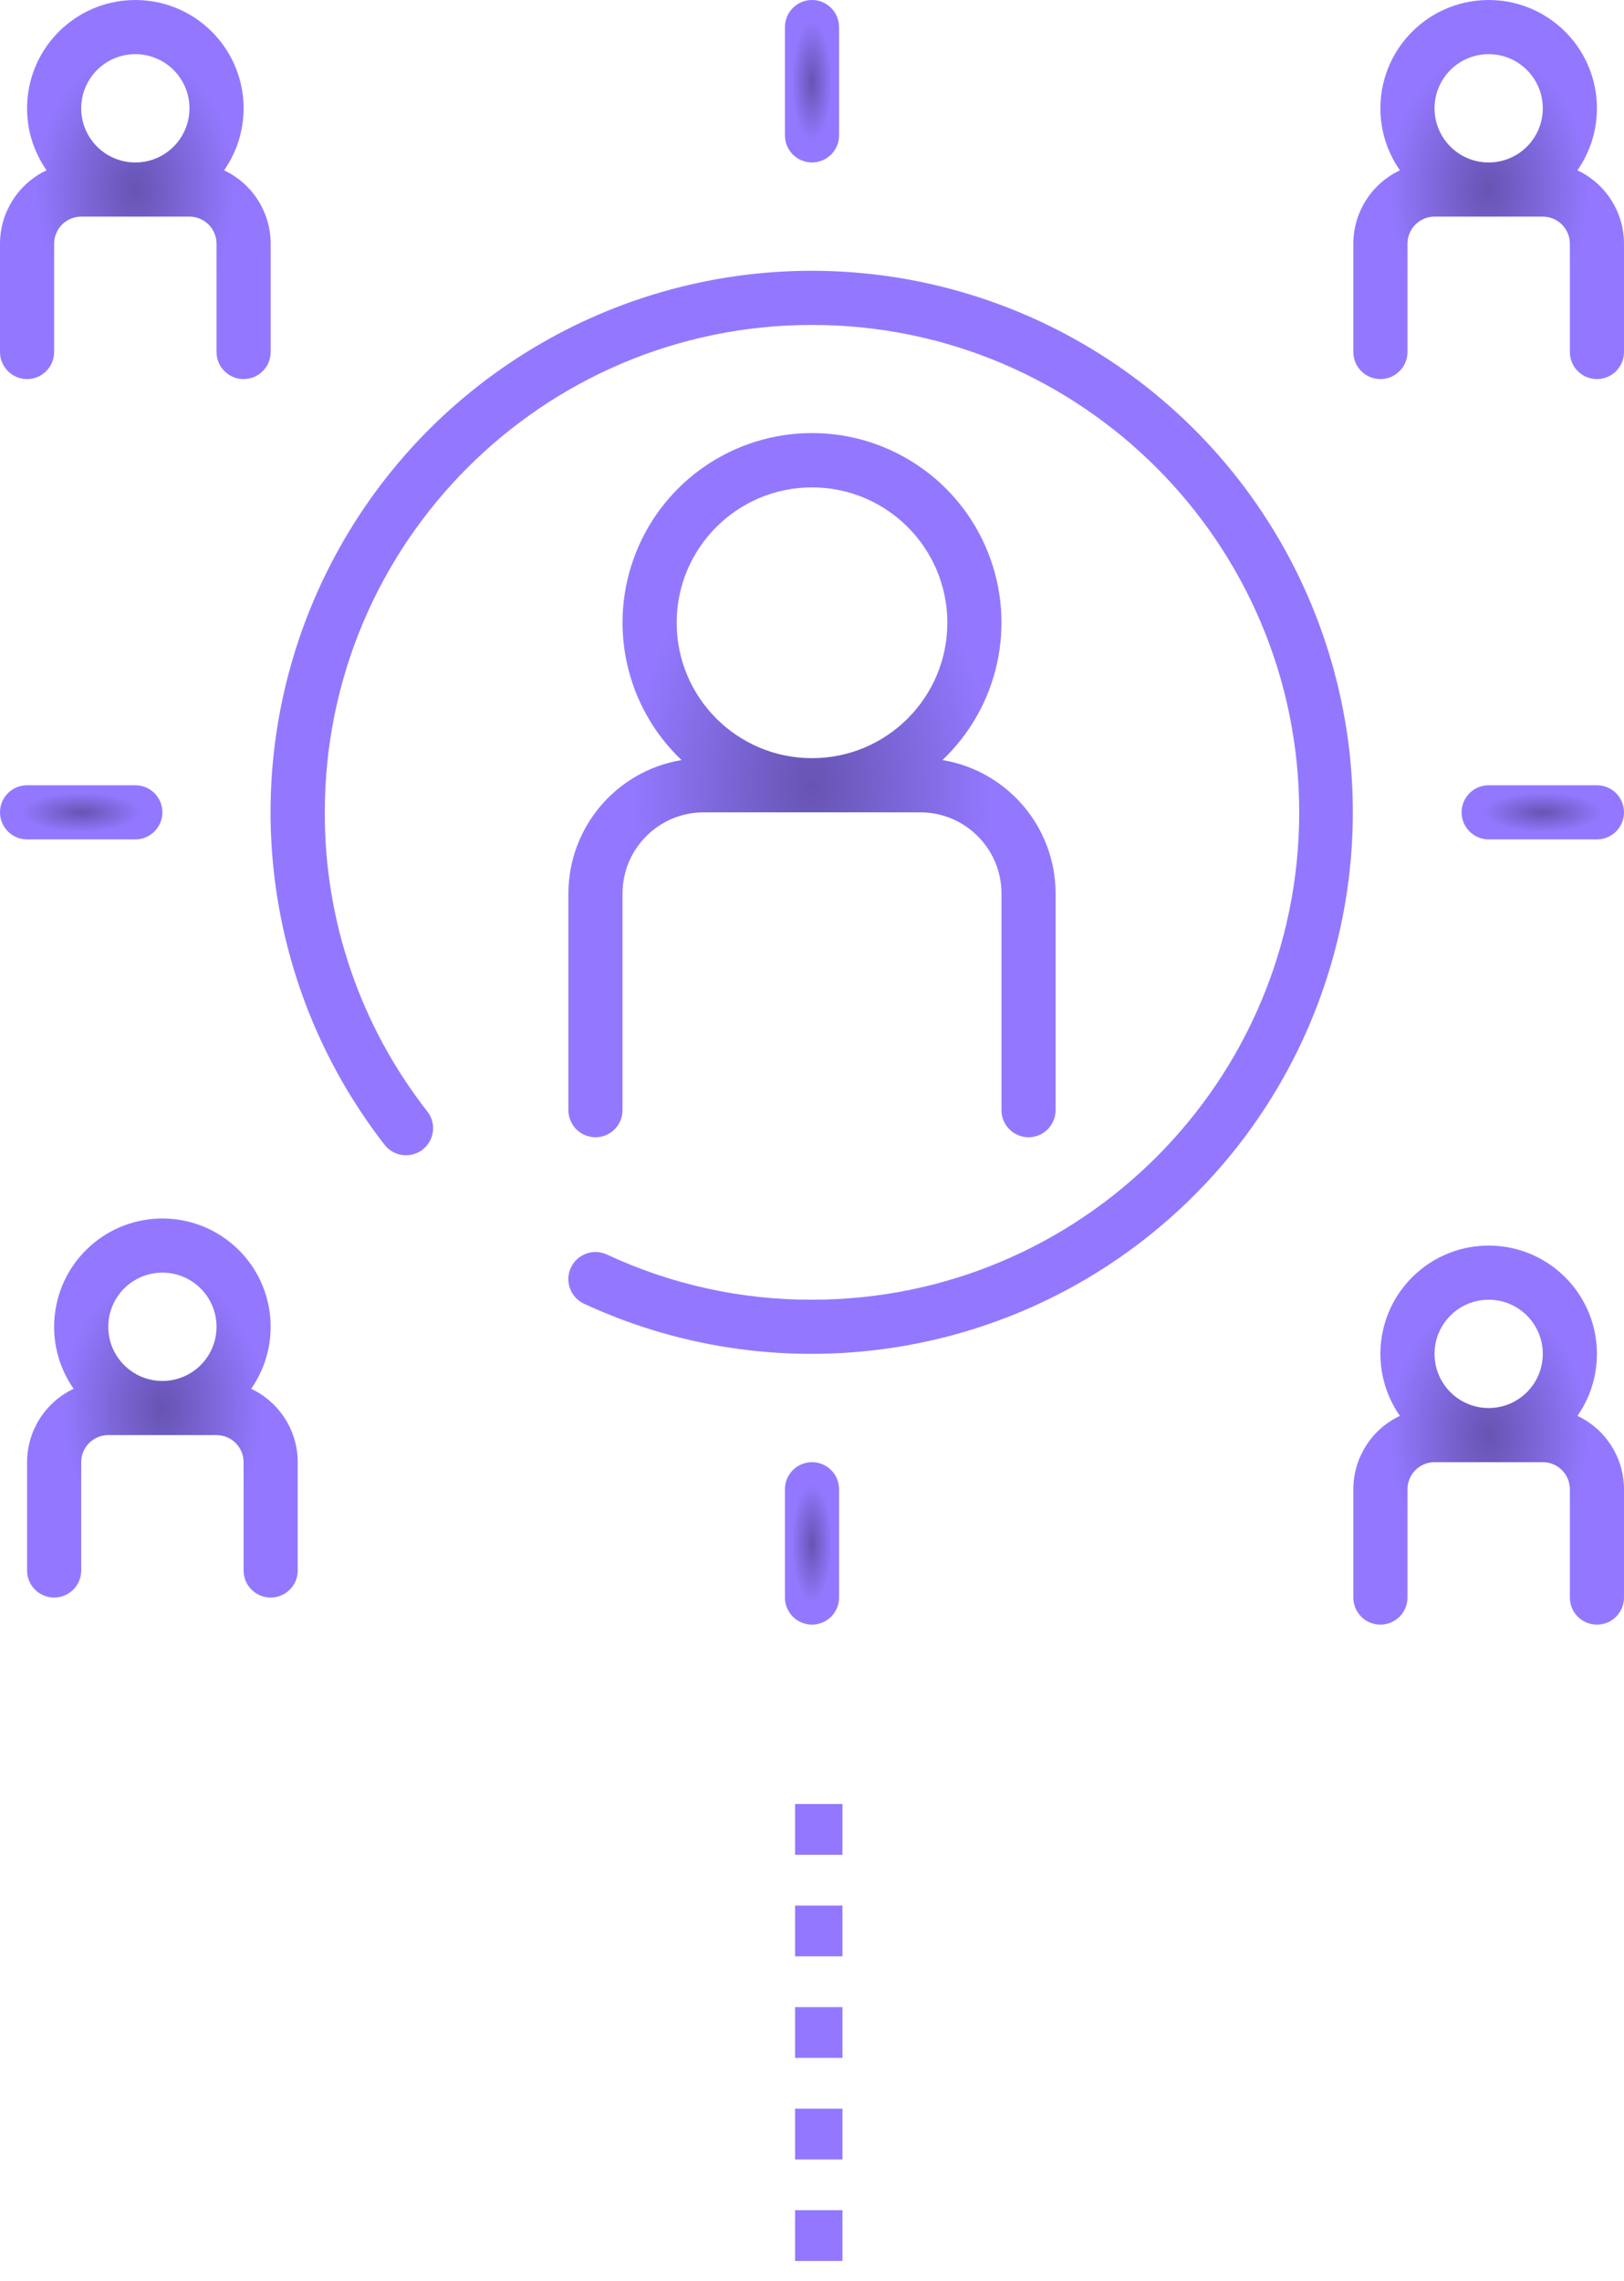 <svg width="480" height="674" viewBox="0 0 480 674" fill="none" xmlns="http://www.w3.org/2000/svg">
<g clip-path="url(#clip0)">
<path d="M168 264V328C168 332.418 171.582 336 176 336C180.418 336 184 332.418 184 328V264C184 250.746 194.746 240 208 240H272C285.254 240 296 250.746 296 264V328C296 332.418 299.582 336 304 336C308.418 336 312 332.418 312 328V264C311.992 244.449 297.848 227.766 278.559 224.559C295.176 208.781 300.504 184.473 292.012 163.191C283.516 141.91 262.914 127.949 240 127.949C217.086 127.949 196.484 141.91 187.988 163.191C179.496 184.473 184.824 208.781 201.441 224.559C182.152 227.766 168.008 244.449 168 264V264ZM200 184C200 161.91 217.91 144 240 144C262.09 144 280 161.91 280 184C280 206.09 262.09 224 240 224C217.91 224 200 206.09 200 184Z" fill="url(#paint0_angular)"/>
<path d="M240 80C178.883 79.988 123.098 114.793 96.242 169.695C69.387 224.598 76.152 290 113.68 338.238C116.398 341.73 121.43 342.355 124.922 339.641C128.41 336.922 129.039 331.891 126.32 328.398C106.566 303.176 95.887 272.035 96 240C96 160.473 160.473 96 240 96C319.527 96 384 160.473 384 240C384 319.527 319.527 384 240 384C219.051 384.062 198.344 379.5 179.359 370.641C175.34 368.785 170.574 370.539 168.719 374.559C166.863 378.582 168.621 383.344 172.641 385.199C232.07 412.707 302.266 401.223 349.828 356.207C397.395 311.191 412.723 241.734 388.527 180.879C364.328 120.027 305.488 80.062 240 80V80Z" fill="url(#paint1_angular)"/>
<path d="M466.238 50.32C475.527 37.016 473.387 18.867 461.262 8.09C449.137 -2.691 430.863 -2.691 418.738 8.09C406.613 18.867 404.473 37.016 413.762 50.32C405.367 54.277 400.012 62.723 400 72V104C400 108.418 403.582 112 408 112C412.418 112 416 108.418 416 104V72C416 67.582 419.582 64 424 64H456C460.418 64 464 67.582 464 72V104C464 108.418 467.582 112 472 112C476.418 112 480 108.418 480 104V72C479.988 62.723 474.633 54.277 466.238 50.32V50.32ZM440 16C448.836 16 456 23.164 456 32C456 40.836 448.836 48 440 48C431.164 48 424 40.836 424 32C424 23.164 431.164 16 440 16Z" fill="url(#paint2_angular)"/>
<path d="M466.238 418.32C475.527 405.016 473.387 386.867 461.262 376.09C449.137 365.309 430.863 365.309 418.738 376.09C406.613 386.867 404.473 405.016 413.762 418.32C405.367 422.277 400.012 430.723 400 440V472C400 476.418 403.582 480 408 480C412.418 480 416 476.418 416 472V440C416 435.582 419.582 432 424 432H456C460.418 432 464 435.582 464 440V472C464 476.418 467.582 480 472 480C476.418 480 480 476.418 480 472V440C479.988 430.723 474.633 422.277 466.238 418.32V418.32ZM440 384C448.836 384 456 391.164 456 400C456 408.836 448.836 416 440 416C431.164 416 424 408.836 424 400C424 391.164 431.164 384 440 384Z" fill="url(#paint3_angular)"/>
<path d="M8 112C12.418 112 16 108.418 16 104V72C16 67.582 19.582 64 24 64H56C60.418 64 64 67.582 64 72V104C64 108.418 67.582 112 72 112C76.418 112 80 108.418 80 104V72C79.988 62.723 74.633 54.277 66.238 50.32C75.527 37.016 73.387 18.867 61.262 8.09C49.137 -2.691 30.863 -2.691 18.738 8.09C6.613 18.867 4.473 37.016 13.762 50.32C5.367 54.277 0.012 62.723 0 72V104C0 108.418 3.582 112 8 112ZM40 16C48.836 16 56 23.164 56 32C56 40.836 48.836 48 40 48C31.164 48 24 40.836 24 32C24 23.164 31.164 16 40 16Z" fill="url(#paint4_angular)"/>
<path d="M74.238 410.32C83.527 397.016 81.387 378.867 69.262 368.09C57.137 357.309 38.863 357.309 26.738 368.09C14.613 378.867 12.473 397.016 21.762 410.32C13.367 414.277 8.012 422.723 8 432V464C8 468.418 11.582 472 16 472C20.418 472 24 468.418 24 464V432C24 427.582 27.582 424 32 424H64C68.418 424 72 427.582 72 432V464C72 468.418 75.582 472 80 472C84.418 472 88 468.418 88 464V432C87.988 422.723 82.633 414.277 74.238 410.32V410.32ZM48 376C56.836 376 64 383.164 64 392C64 400.836 56.836 408 48 408C39.164 408 32 400.836 32 392C32 383.164 39.164 376 48 376Z" fill="url(#paint5_angular)"/>
<path d="M472 232H440C435.582 232 432 235.582 432 240C432 244.418 435.582 248 440 248H472C476.418 248 480 244.418 480 240C480 235.582 476.418 232 472 232Z" fill="url(#paint6_angular)"/>
<path d="M40 248C44.418 248 48 244.418 48 240C48 235.582 44.418 232 40 232H8C3.582 232 0 235.582 0 240C0 244.418 3.582 248 8 248H40Z" fill="url(#paint7_angular)"/>
<path d="M240 48C244.418 48 248 44.418 248 40V8C248 3.582 244.418 0 240 0C235.582 0 232 3.582 232 8V40C232 44.418 235.582 48 240 48Z" fill="url(#paint8_angular)"/>
<path d="M240 432C235.582 432 232 435.582 232 440V472C232 476.418 235.582 480 240 480C244.418 480 248 476.418 248 472V440C248 435.582 244.418 432 240 432Z" fill="url(#paint9_angular)"/>
<line x1="242" y1="533" x2="242" y2="833" stroke="#9378FF" stroke-width="14" stroke-dasharray="15 15"/>
</g>
<defs>
<radialGradient id="paint0_angular" cx="0" cy="0" r="1" gradientUnits="userSpaceOnUse" gradientTransform="translate(240 231.975) rotate(90) scale(104.025 72)">
<stop stop-color="#6754B2"/>
<stop offset="0.74" stop-color="#9378FF"/>
</radialGradient>
<radialGradient id="paint1_angular" cx="0" cy="0" r="1" gradientUnits="userSpaceOnUse" gradientTransform="translate(239.911 240.001) rotate(90) scale(160.001 159.944)">
<stop stop-color="#6754B2"/>
<stop offset="0.74" stop-color="#9378FF"/>
</radialGradient>
<radialGradient id="paint2_angular" cx="0" cy="0" r="1" gradientUnits="userSpaceOnUse" gradientTransform="translate(440 56.002) rotate(90) scale(55.998 40)">
<stop stop-color="#6754B2"/>
<stop offset="0.74" stop-color="#9378FF"/>
</radialGradient>
<radialGradient id="paint3_angular" cx="0" cy="0" r="1" gradientUnits="userSpaceOnUse" gradientTransform="translate(440 424.002) rotate(90) scale(55.998 40)">
<stop stop-color="#6754B2"/>
<stop offset="0.74" stop-color="#9378FF"/>
</radialGradient>
<radialGradient id="paint4_angular" cx="0" cy="0" r="1" gradientUnits="userSpaceOnUse" gradientTransform="translate(40 56.002) rotate(90) scale(55.998 40)">
<stop stop-color="#6754B2"/>
<stop offset="0.74" stop-color="#9378FF"/>
</radialGradient>
<radialGradient id="paint5_angular" cx="0" cy="0" r="1" gradientUnits="userSpaceOnUse" gradientTransform="translate(48 416.002) rotate(90) scale(55.998 40)">
<stop stop-color="#6754B2"/>
<stop offset="0.74" stop-color="#9378FF"/>
</radialGradient>
<radialGradient id="paint6_angular" cx="0" cy="0" r="1" gradientUnits="userSpaceOnUse" gradientTransform="translate(456 240) rotate(90) scale(8 24)">
<stop stop-color="#6754B2"/>
<stop offset="0.74" stop-color="#9378FF"/>
</radialGradient>
<radialGradient id="paint7_angular" cx="0" cy="0" r="1" gradientUnits="userSpaceOnUse" gradientTransform="translate(24 240) rotate(90) scale(8 24)">
<stop stop-color="#6754B2"/>
<stop offset="0.74" stop-color="#9378FF"/>
</radialGradient>
<radialGradient id="paint8_angular" cx="0" cy="0" r="1" gradientUnits="userSpaceOnUse" gradientTransform="translate(240 24) rotate(90) scale(24 8)">
<stop stop-color="#6754B2"/>
<stop offset="0.74" stop-color="#9378FF"/>
</radialGradient>
<radialGradient id="paint9_angular" cx="0" cy="0" r="1" gradientUnits="userSpaceOnUse" gradientTransform="translate(240 456) rotate(90) scale(24 8)">
<stop stop-color="#6754B2"/>
<stop offset="0.74" stop-color="#9378FF"/>
</radialGradient>
<clipPath id="clip0">
<rect width="480" height="674" fill="white"/>
</clipPath>
</defs>
</svg>
